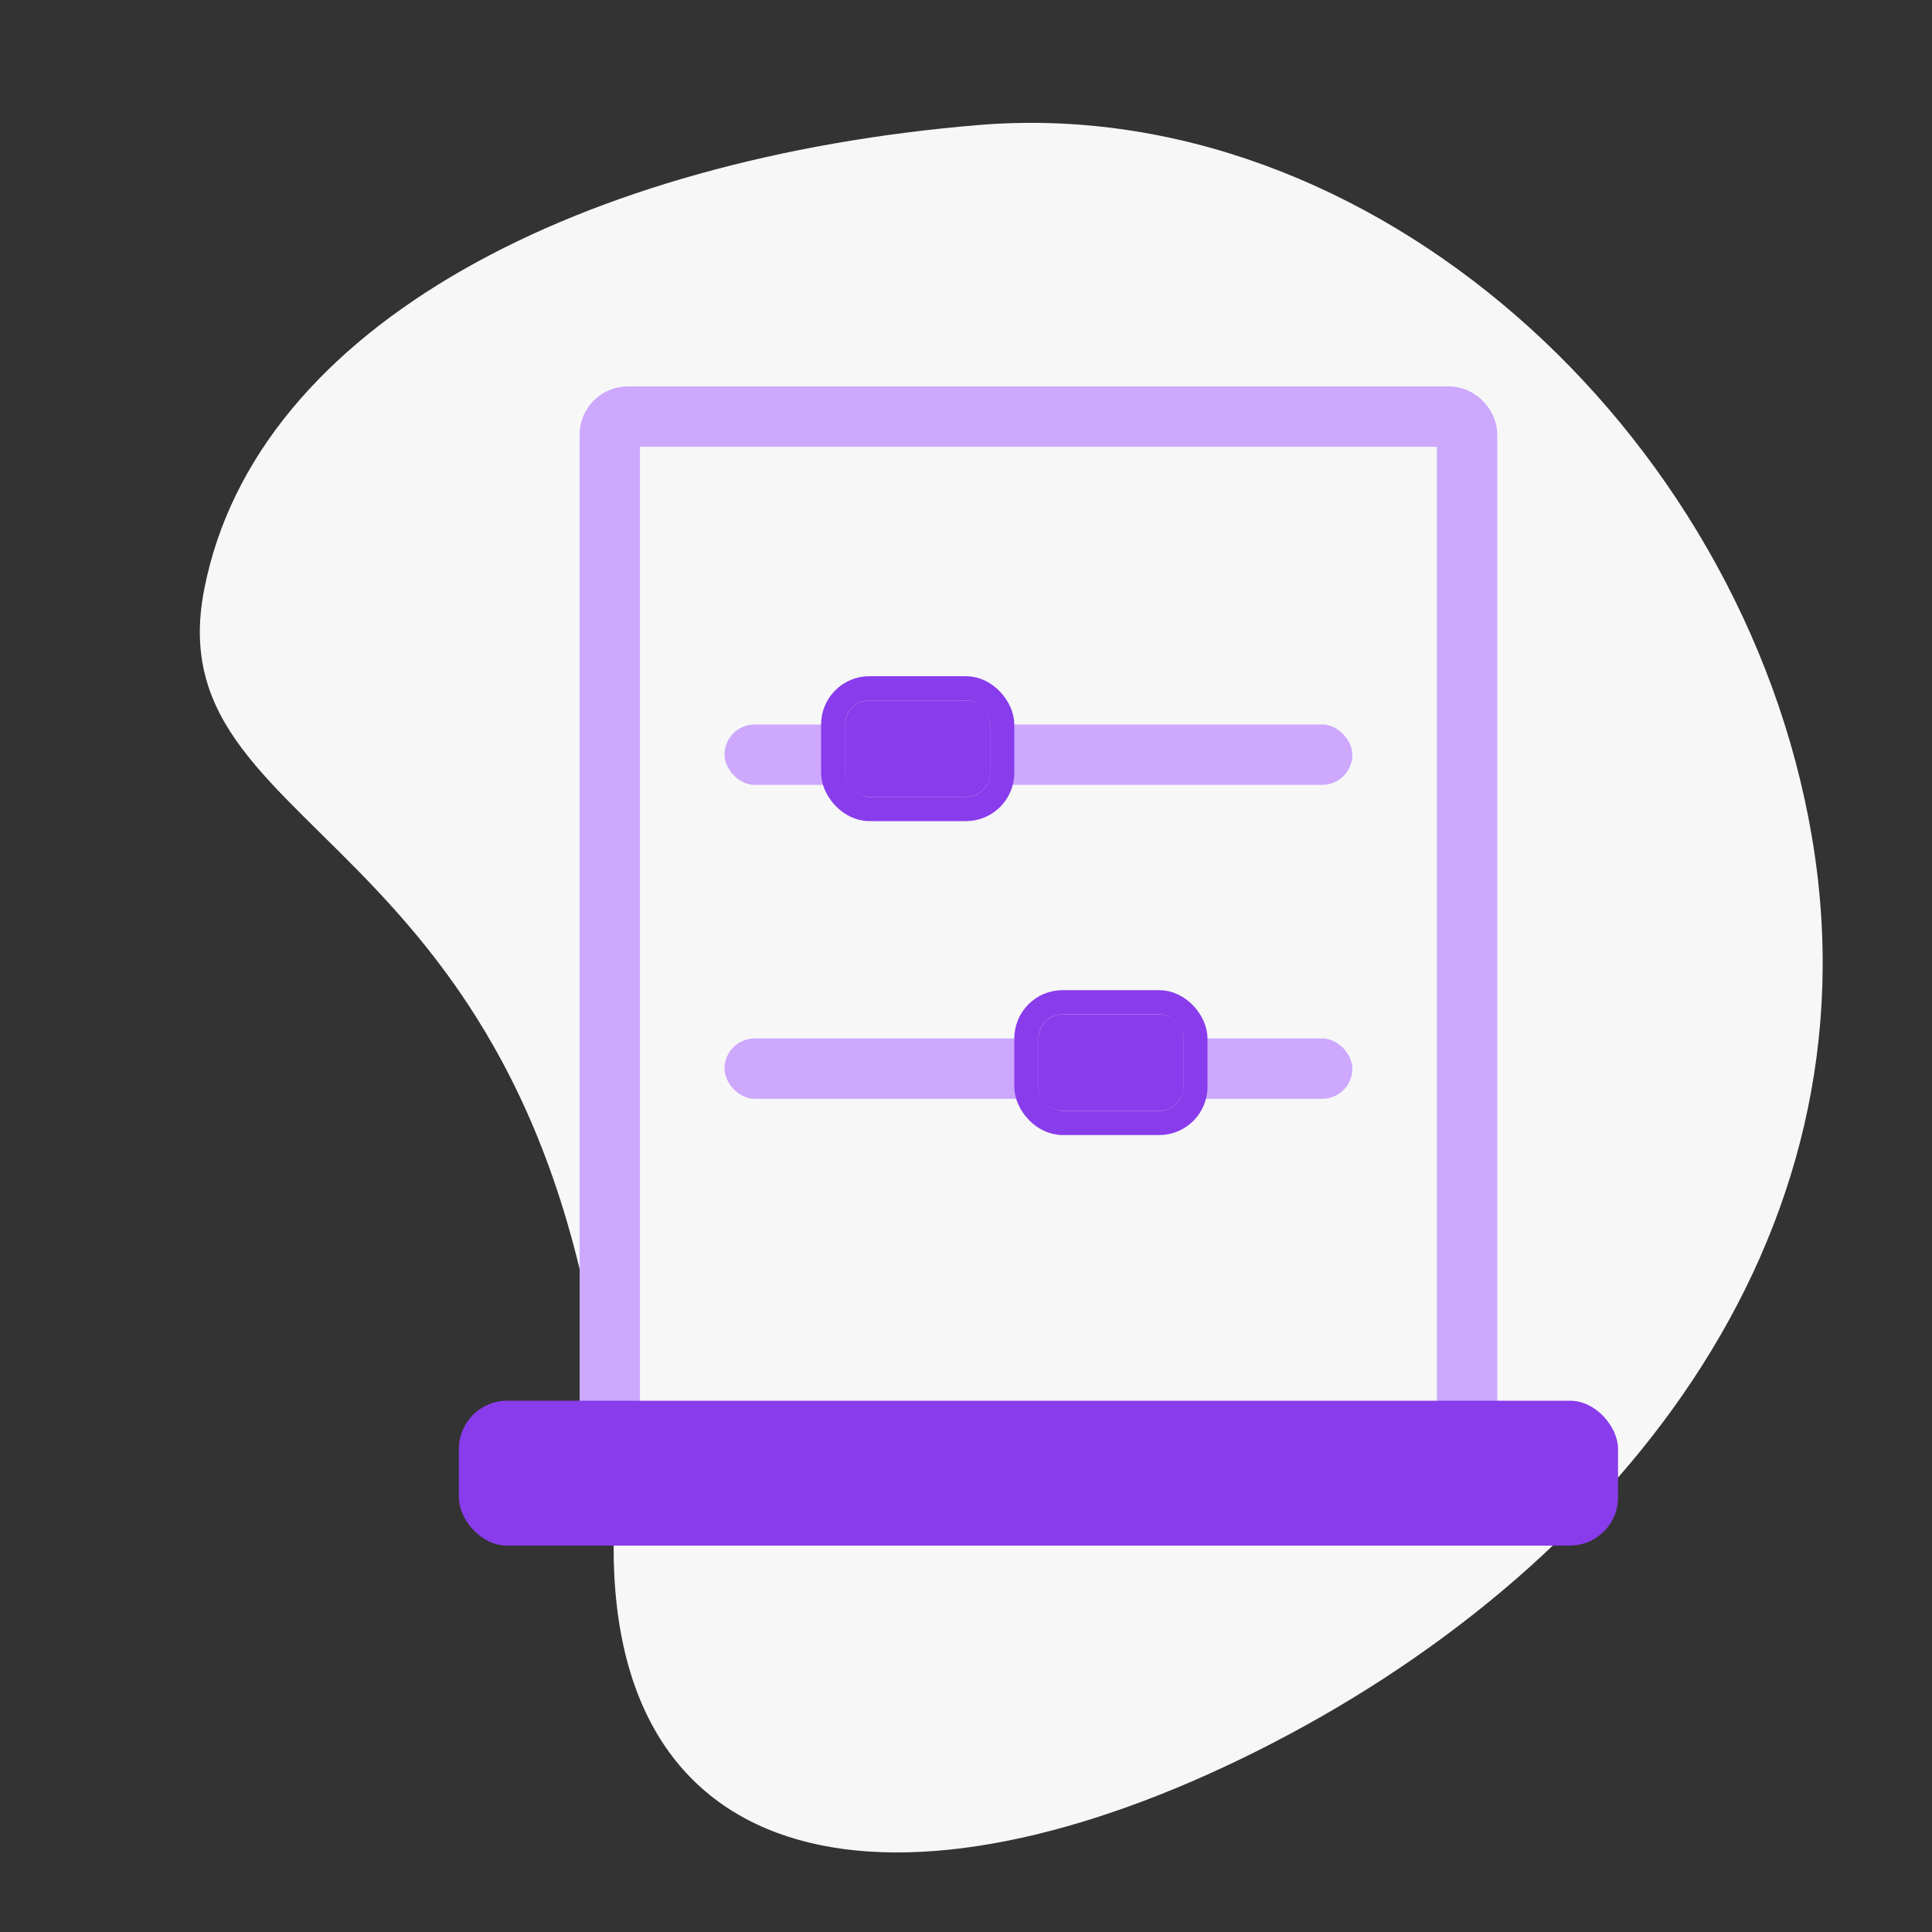 <svg xmlns="http://www.w3.org/2000/svg" xmlns:xlink="http://www.w3.org/1999/xlink" width="80" height="80" viewBox="0 0 80 80"><rect x="0" y="0" width="80" height="80" fill="#333333" stroke="none"/><defs><clipPath id="a"><path d="M40,0A40,40,0,1,1,0,40,40,40,0,0,1,40,0Z" transform="translate(338.026 -13.419)" fill="none" stroke="#b1b1b1" stroke-width="1"/></clipPath></defs><g transform="translate(-338.026 13.419)" clip-path="url(#a)"><g transform="translate(353.138 -18.012) rotate(17)"><path d="M10.129,27.668C37.968,17.811,31.123,1.265,42.314.086S64.037,9.969,70.082,25.118s-2.8,33.931-18.061,41.608-31.672.963-42.963-10.9S-4.156,31.537,10.129,27.668Z" transform="translate(2.028 72) rotate(-90)" fill="#f7f7f7"/></g><g transform="translate(362.026 2.581)" fill="none" stroke="#cda8fd" stroke-width="2.5"><rect width="38" height="48" rx="2" stroke="none"/><rect x="1.25" y="1.25" width="35.5" height="45.5" rx="0.75" fill="none"/></g><rect width="48" height="6" rx="2" transform="translate(357.026 44.581)" fill="#893ceb"/><rect width="26" height="2.5" rx="1.25" transform="translate(368.026 29.581)" fill="#cda8fd"/><rect width="26" height="2.5" rx="1.25" transform="translate(368.026 16.581)" fill="#cda8fd"/><g transform="translate(387.026 32.581) rotate(180)" fill="#893ceb" stroke="#893ceb" stroke-miterlimit="10" stroke-width="1"><rect width="6" height="4" rx="1" stroke="none"/><rect x="-0.5" y="-0.5" width="7" height="5" rx="1.5" fill="none"/></g><g transform="translate(379.026 19.581) rotate(180)" fill="#893ceb" stroke="#893ceb" stroke-miterlimit="10" stroke-width="1"><rect width="6" height="4" rx="1" stroke="none"/><rect x="-0.5" y="-0.5" width="7" height="5" rx="1.5" fill="none"/></g></g></svg>